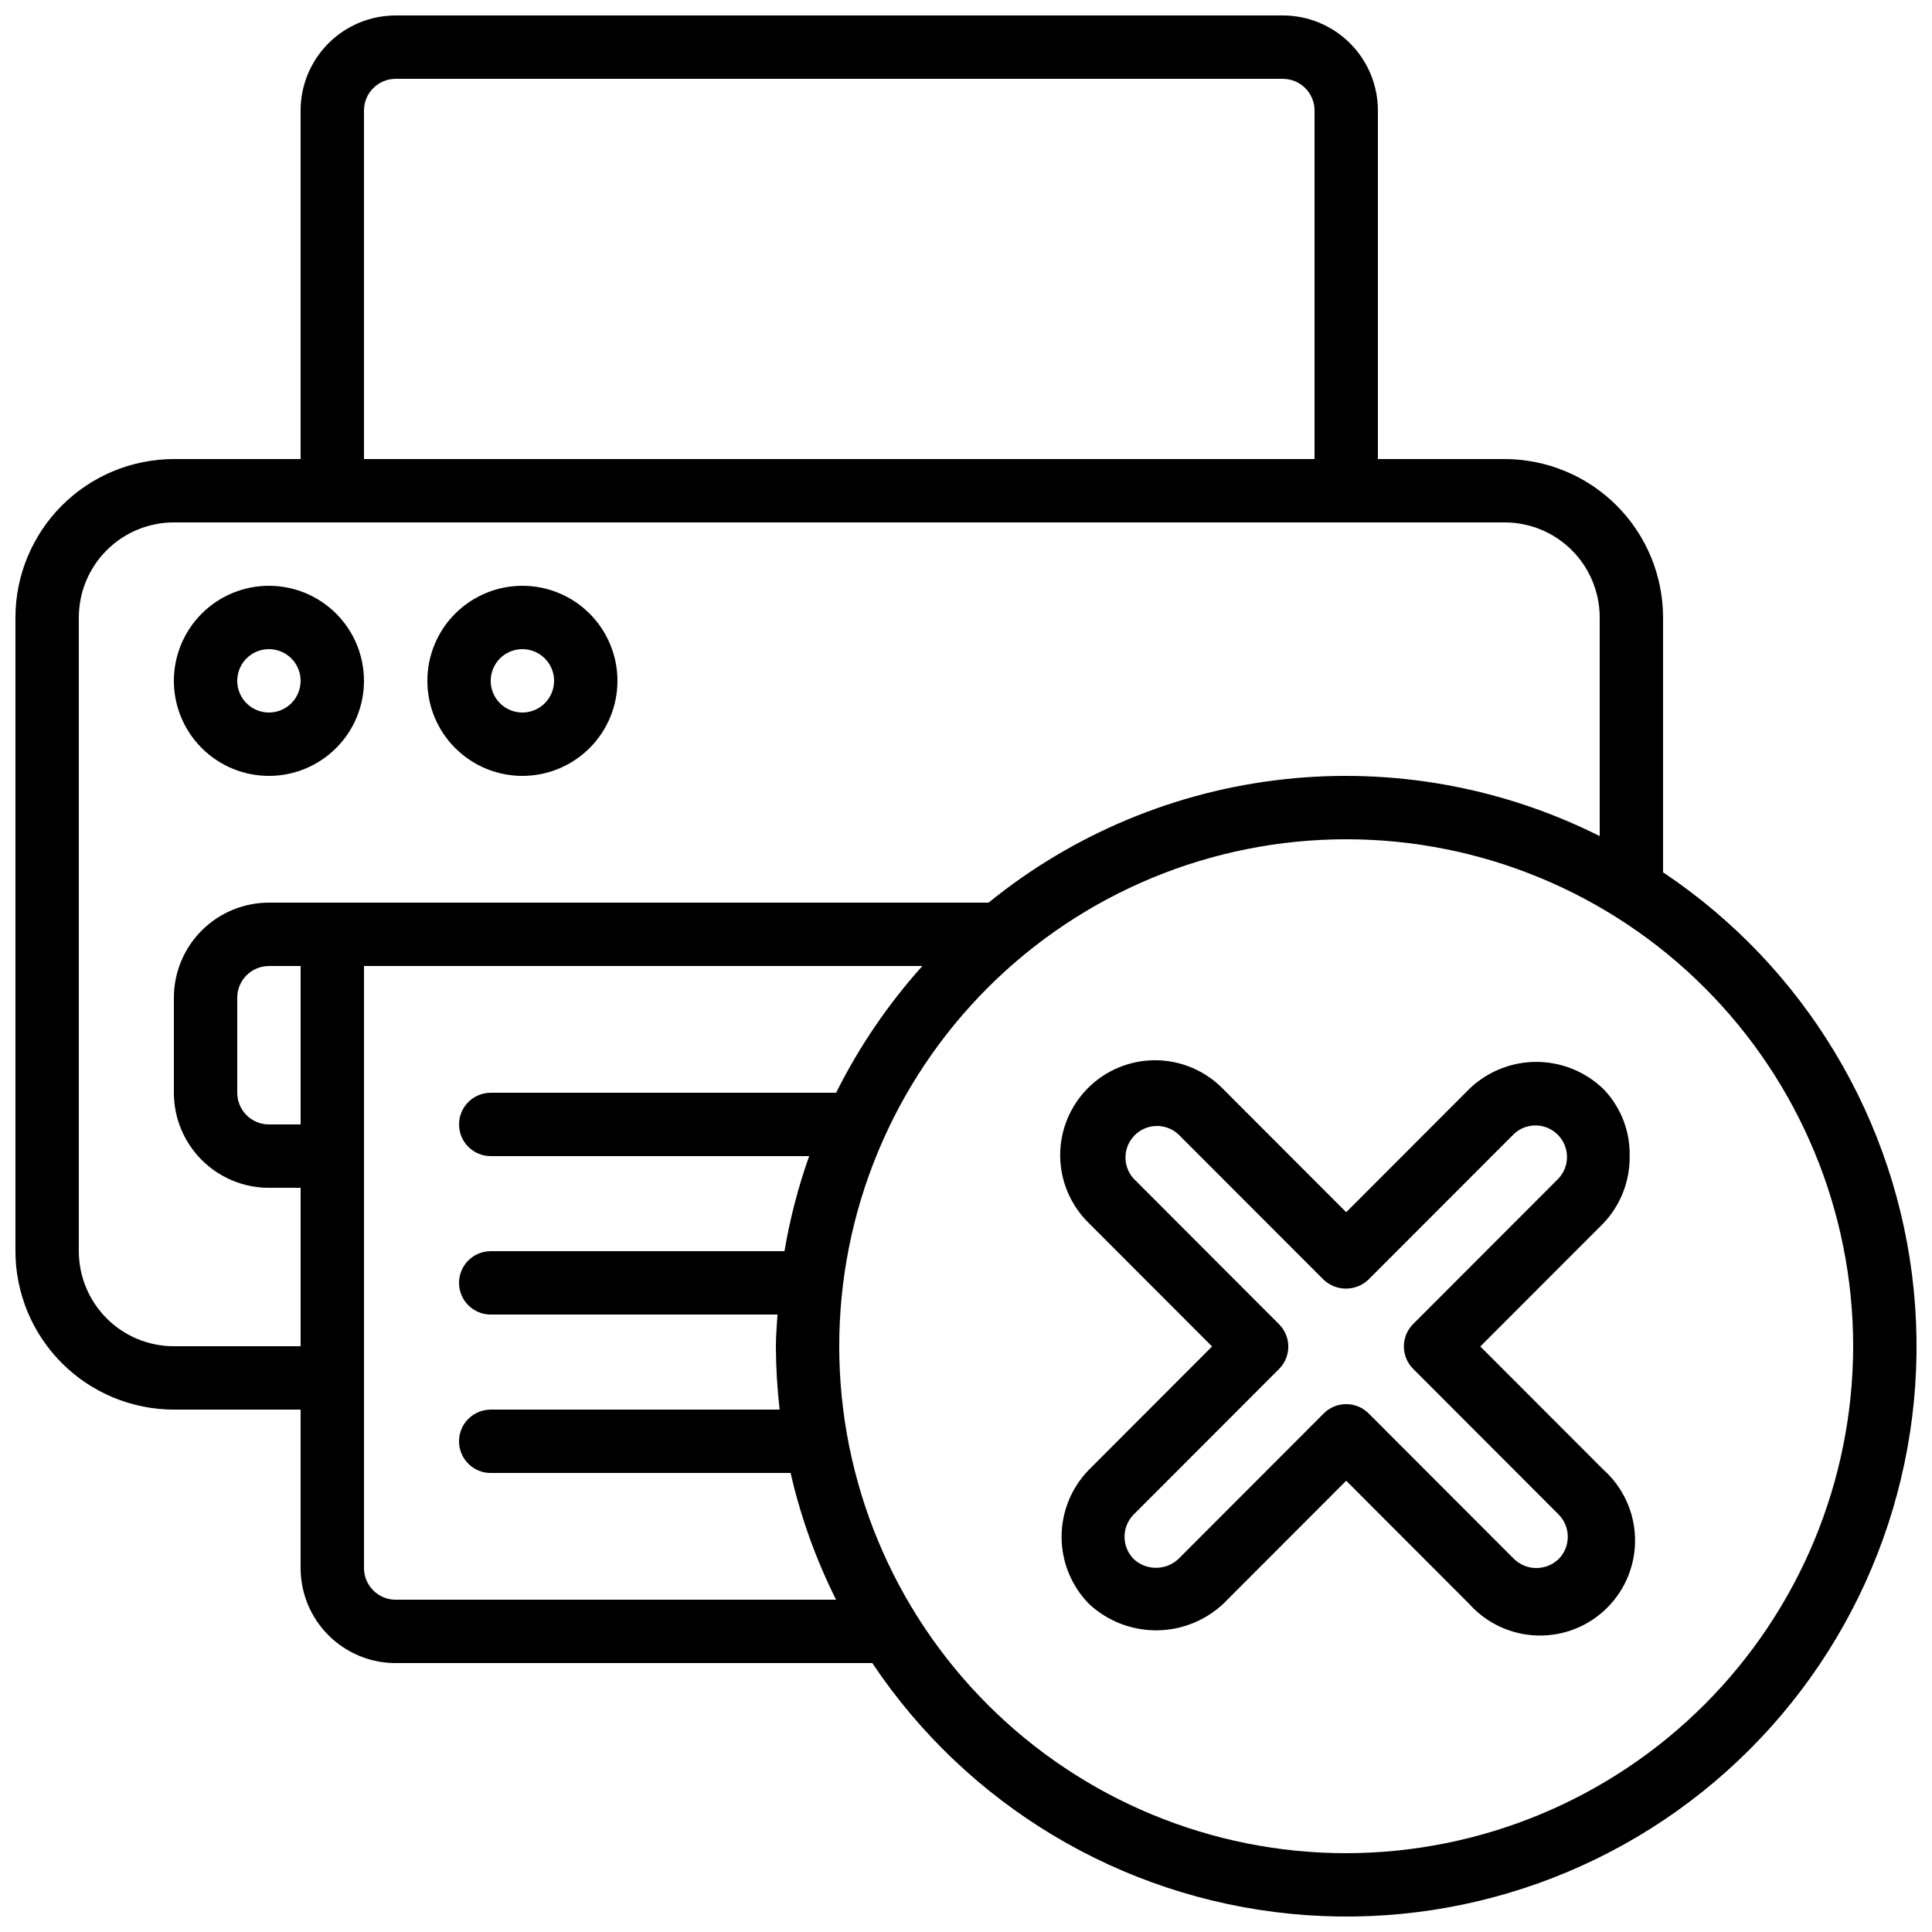 <?xml version="1.0" encoding="UTF-8"?>
<!-- Uploaded to: ICON Repo, www.svgrepo.com, Generator: ICON Repo Mixer Tools -->
<svg width="800px" height="800px" version="1.1" viewBox="144 144 512 512" xmlns="http://www.w3.org/2000/svg">
 <defs>
  <clipPath id="a">
   <path d="m148.09 148.09h503.81v503.81h-503.81z"/>
  </clipPath>
 </defs>
 <path d="m215.27 299.24c-6.684 0-13.09 2.652-17.812 7.375-4.727 4.727-7.379 11.133-7.379 17.812 0 6.684 2.652 13.09 7.379 17.812 4.723 4.727 11.129 7.379 17.812 7.379 6.68 0 13.086-2.652 17.812-7.379 4.723-4.723 7.375-11.129 7.375-17.812 0-6.68-2.652-13.086-7.375-17.812-4.727-4.723-11.133-7.375-17.812-7.375zm0 33.586c-3.398 0-6.461-2.047-7.758-5.184-1.301-3.137-0.582-6.75 1.82-9.152 2.398-2.398 6.012-3.117 9.148-1.82 3.141 1.301 5.184 4.363 5.184 7.758 0 2.227-0.883 4.363-2.457 5.938s-3.711 2.461-5.938 2.461z"/>
 <path d="m282.44 299.24c-6.68 0-13.086 2.652-17.812 7.375-4.723 4.727-7.375 11.133-7.375 17.812 0 6.684 2.652 13.09 7.375 17.812 4.727 4.727 11.133 7.379 17.812 7.379 6.684 0 13.09-2.652 17.812-7.379 4.727-4.723 7.379-11.129 7.379-17.812 0-6.68-2.652-13.086-7.379-17.812-4.723-4.723-11.129-7.375-17.812-7.375zm0 33.586c-3.394 0-6.457-2.047-7.758-5.184-1.297-3.137-0.578-6.75 1.82-9.152 2.402-2.398 6.016-3.117 9.152-1.82 3.137 1.301 5.184 4.363 5.184 7.758 0 2.227-0.883 4.363-2.461 5.938-1.574 1.574-3.707 2.461-5.938 2.461z"/>
 <g clip-path="url(#a)">
  <path d="m584.73 375.18v-67.543c-0.016-11.129-4.441-21.801-12.312-29.672-7.871-7.871-18.543-12.297-29.672-12.312h-33.59v-92.363c0-6.684-2.652-13.09-7.379-17.812-4.723-4.727-11.129-7.379-17.812-7.379h-235.11c-6.68 0-13.09 2.652-17.812 7.379-4.723 4.723-7.379 11.129-7.379 17.812v92.363h-33.586c-11.133 0.016-21.801 4.441-29.672 12.312-7.871 7.871-12.301 18.543-12.312 29.672v167.94c0.012 11.129 4.441 21.801 12.312 29.672 7.871 7.871 18.539 12.297 29.672 12.312h33.586v41.984c0 6.68 2.656 13.086 7.379 17.812 4.723 4.723 11.133 7.379 17.812 7.379h126.32c25.129 37.621 65.793 62 110.82 66.441 45.023 4.438 89.668-11.531 121.66-43.523 31.992-31.988 47.961-76.633 43.523-121.66-4.441-45.023-28.82-85.688-66.441-110.82zm-344.27-201.89c0-4.637 3.762-8.398 8.398-8.398h235.11c2.231 0 4.363 0.887 5.938 2.461 1.578 1.574 2.461 3.711 2.461 5.938v92.363h-251.91zm-16.793 268.7h-8.395c-4.637 0-8.398-3.762-8.398-8.398v-25.191c0-4.637 3.762-8.395 8.398-8.395h8.395zm-8.395-58.781c-6.684 0-13.09 2.656-17.812 7.379-4.727 4.727-7.379 11.133-7.379 17.812v25.191c0 6.68 2.652 13.09 7.379 17.812 4.723 4.723 11.129 7.379 17.812 7.379h8.395v41.984h-33.586c-6.68 0-13.09-2.656-17.812-7.379-4.723-4.727-7.379-11.133-7.379-17.812v-167.94c0-6.68 2.656-13.086 7.379-17.812 4.723-4.723 11.133-7.379 17.812-7.379h352.67c6.68 0 13.086 2.656 17.812 7.379 4.723 4.727 7.375 11.133 7.375 17.812v57.938c-25.828-12.965-54.848-18.199-83.578-15.07s-55.945 14.484-78.379 32.703zm58.777 67.176h84.387c-2.91 8.191-5.098 16.621-6.539 25.191h-77.848c-4.637 0-8.398 3.758-8.398 8.395 0 4.641 3.762 8.398 8.398 8.398h76c-0.16 2.797-0.43 5.559-0.43 8.398 0.02 5.609 0.352 11.219 0.992 16.793h-76.562c-4.637 0-8.398 3.758-8.398 8.395 0 4.641 3.762 8.398 8.398 8.398h79.469c2.66 11.637 6.707 22.914 12.055 33.586h-116.71c-4.637 0-8.398-3.758-8.398-8.395v-159.54h147.97c-9.09 10.117-16.777 21.414-22.855 33.586h-91.523c-4.637 0-8.398 3.758-8.398 8.398 0 4.637 3.762 8.395 8.398 8.395zm226.71 184.73c-35.633 0-69.805-14.156-95-39.352-25.195-25.195-39.352-59.367-39.352-94.996 0-35.633 14.156-69.805 39.352-95 25.195-25.195 59.367-39.352 95-39.352 35.629 0 69.801 14.156 94.996 39.352 25.195 25.195 39.352 59.367 39.352 95-0.043 35.617-14.211 69.766-39.395 94.953-25.188 25.184-59.336 39.352-94.953 39.395z"/>
 </g>
 <path d="m536.3 500.83 32.578-32.605c4.578-4.805 7.09-11.211 6.996-17.844 0.152-6.598-2.34-12.988-6.918-17.742-4.769-4.625-11.148-7.219-17.789-7.227-6.644-0.008-13.027 2.57-17.805 7.184l-32.605 32.656-32.562-32.598c-4.684-4.848-11.117-7.613-17.859-7.676-6.742-0.059-13.227 2.586-17.996 7.352-4.769 4.762-7.43 11.238-7.383 17.98 0.051 6.742 2.805 13.18 7.641 17.871l32.613 32.648-32.578 32.613c-4.672 4.746-7.293 11.137-7.301 17.797-0.008 6.66 2.598 13.055 7.258 17.812 4.828 4.5 11.184 7.004 17.781 7.004 6.602 0 12.953-2.504 17.781-7.004l32.605-32.637 32.598 32.637h-0.004c4.621 5.16 11.16 8.191 18.082 8.379 6.926 0.191 13.621-2.481 18.512-7.379 4.894-4.902 7.555-11.602 7.356-18.523-0.199-6.922-3.238-13.457-8.402-18.07zm20.773 56.316c-3.301 3.195-8.539 3.195-11.84 0l-38.543-38.582c-3.277-3.277-8.594-3.277-11.871 0l-38.566 38.617c-3.348 3.09-8.516 3.074-11.84-0.043-3.199-3.266-3.199-8.492 0-11.754l38.543-38.582v-0.004c3.277-3.277 3.277-8.594 0-11.871l-38.574-38.625h-0.004c-2.945-3.316-2.789-8.355 0.359-11.48 3.148-3.125 8.188-3.246 11.48-0.277l38.543 38.582v0.004c3.332 3.148 8.543 3.148 11.871 0l38.582-38.625 0.004-0.004c3.301-3.082 8.457-2.981 11.633 0.23 3.18 3.207 3.234 8.363 0.121 11.637l-38.473 38.516c-3.277 3.277-3.277 8.594 0 11.871l38.574 38.625v0.004c3.207 3.266 3.207 8.496 0 11.762z"/>
</svg>